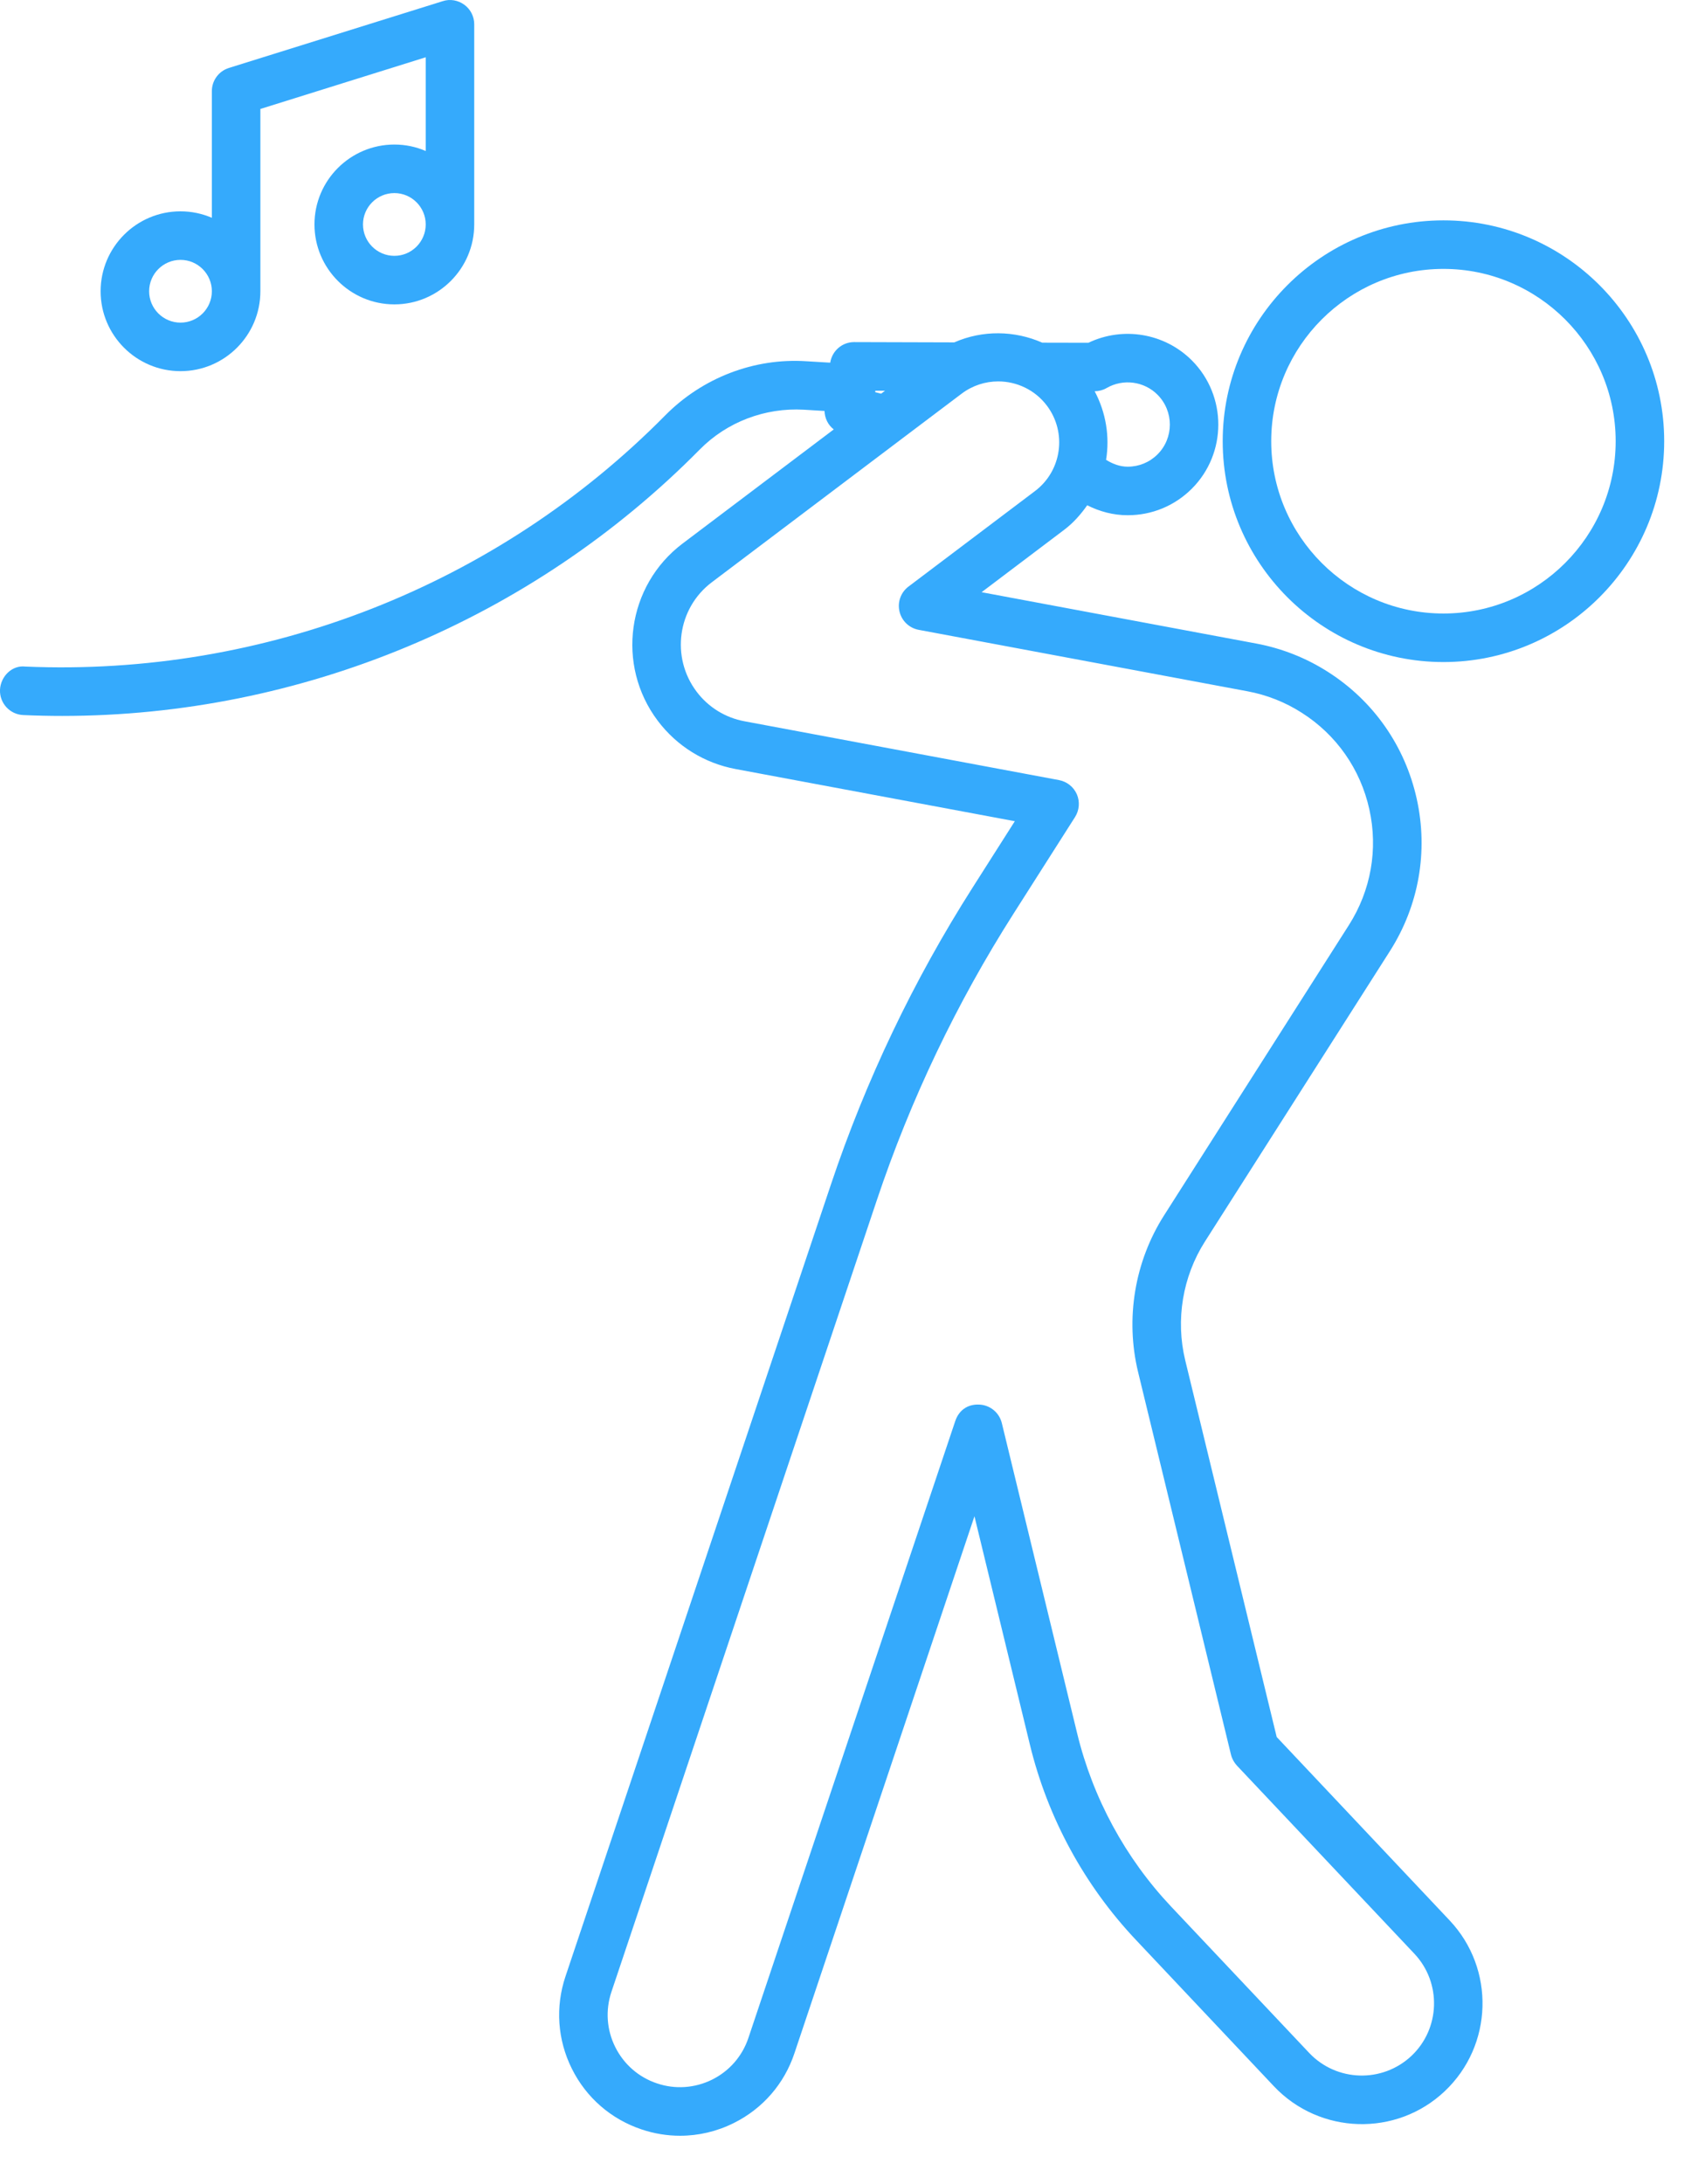 <?xml version="1.0" encoding="UTF-8"?> <svg xmlns="http://www.w3.org/2000/svg" width="35" height="45" viewBox="0 0 35 45" fill="none"> <path d="M29.753 4.54C27.244 4.54 25.203 6.581 25.203 9.09C25.203 11.599 27.244 13.64 29.753 13.64C32.262 13.64 34.303 11.599 34.303 9.09C34.303 6.581 32.262 4.54 29.753 4.54ZM29.753 12.64C27.796 12.64 26.203 11.048 26.203 9.09C26.203 7.133 27.796 5.54 29.753 5.54C31.71 5.54 33.303 7.133 33.303 9.09C33.303 11.048 31.71 12.64 29.753 12.64Z" fill="#35AAFC"></path> <path d="M0.479 14.732C0.747 14.744 1.014 14.75 1.281 14.75C6.2 14.75 10.952 12.775 14.423 9.262C14.986 8.691 15.772 8.396 16.568 8.441L16.995 8.467C17.001 8.618 17.068 8.757 17.186 8.847L14.069 11.199C12.922 12.065 12.693 13.704 13.559 14.851C13.952 15.372 14.521 15.724 15.162 15.844L20.918 16.919L20.048 18.286C18.829 20.199 17.847 22.257 17.127 24.405L11.656 40.719C11.444 41.35 11.491 42.025 11.787 42.62C12.083 43.216 12.594 43.66 13.224 43.871C13.484 43.959 13.752 44.002 14.018 44.002C14.398 44.002 14.776 43.914 15.125 43.74C15.721 43.444 16.165 42.933 16.375 42.303L20.086 31.239L21.229 35.945C21.595 37.45 22.35 38.84 23.413 39.966L26.259 42.983C27.203 43.981 28.783 44.027 29.779 43.085C30.777 42.143 30.823 40.564 29.88 39.565L26.316 35.787L24.431 28.028C24.228 27.194 24.376 26.3 24.838 25.577L28.647 19.599C29.246 18.66 29.443 17.543 29.202 16.456C28.96 15.368 28.31 14.44 27.371 13.842C26.92 13.554 26.423 13.358 25.896 13.259L20.233 12.201L21.936 10.915C22.127 10.771 22.279 10.596 22.41 10.41C22.666 10.539 22.947 10.615 23.242 10.615C23.243 10.615 23.245 10.615 23.246 10.615C23.744 10.615 24.211 10.422 24.565 10.07C25.293 9.343 25.295 8.158 24.569 7.427C24.003 6.861 23.146 6.722 22.435 7.062L21.484 7.06C20.913 6.809 20.256 6.797 19.67 7.054L17.607 7.048C17.606 7.048 17.605 7.048 17.605 7.048C17.358 7.048 17.151 7.229 17.113 7.472L16.628 7.443C15.545 7.37 14.478 7.784 13.712 8.558C10.251 12.062 5.457 13.944 0.522 13.733C0.247 13.7 0.013 13.936 0 14.211C-0.011 14.487 0.203 14.72 0.479 14.732ZM18.162 8.111L18.04 8.079L18.043 8.05L18.242 8.05L18.162 8.111ZM23.86 8.133C24.198 8.473 24.198 9.024 23.859 9.362C23.695 9.525 23.477 9.615 23.245 9.615C23.082 9.615 22.934 9.557 22.799 9.474C22.876 8.999 22.799 8.505 22.564 8.061C22.65 8.06 22.735 8.038 22.809 7.995C23.15 7.798 23.582 7.854 23.86 8.133ZM20.576 7.858C20.956 7.858 21.333 8.031 21.579 8.357C21.997 8.911 21.887 9.7 21.334 10.117L18.726 12.085C18.568 12.204 18.495 12.406 18.541 12.598C18.585 12.791 18.741 12.939 18.935 12.976L25.712 14.242C26.114 14.317 26.491 14.466 26.833 14.685C27.547 15.139 28.042 15.846 28.225 16.672C28.409 17.498 28.258 18.347 27.803 19.061L23.995 25.039C23.388 25.991 23.193 27.166 23.458 28.264L25.374 36.152C25.395 36.236 25.438 36.313 25.497 36.377L29.154 40.252C29.717 40.849 29.69 41.794 29.093 42.357C28.493 42.92 27.55 42.892 26.986 42.296L24.139 39.28C23.196 38.28 22.526 37.045 22.202 35.708L20.65 29.319C20.597 29.103 20.408 28.947 20.185 28.938C19.932 28.926 19.76 29.068 19.69 29.278L15.427 41.985C15.301 42.362 15.036 42.667 14.68 42.845C14.322 43.022 13.917 43.05 13.542 42.923C13.165 42.797 12.86 42.531 12.682 42.175C12.504 41.819 12.477 41.414 12.603 41.038L18.075 24.723C18.769 22.652 19.717 20.667 20.892 18.823L22.16 16.832C22.248 16.692 22.262 16.517 22.197 16.365C22.13 16.212 21.993 16.103 21.829 16.072L15.345 14.86C14.951 14.787 14.599 14.57 14.358 14.249C13.824 13.541 13.964 12.531 14.671 11.997L18.571 9.054C18.571 9.054 18.572 9.053 18.572 9.053L19.82 8.112C20.046 7.941 20.312 7.858 20.576 7.858Z" fill="#35AAFC"></path> <path d="M3.721 7.647C4.629 7.647 5.367 6.908 5.367 6.001V2.245L8.775 1.18V3.111C8.577 3.025 8.358 2.978 8.129 2.978C7.221 2.978 6.482 3.716 6.482 4.624C6.482 5.532 7.221 6.271 8.129 6.271C9.037 6.271 9.775 5.532 9.775 4.624V0.501C9.775 0.341 9.7 0.192 9.571 0.098C9.443 0.004 9.277 -0.026 9.126 0.024L4.718 1.4C4.51 1.465 4.367 1.658 4.367 1.877V4.487C4.169 4.402 3.95 4.354 3.721 4.354C2.812 4.354 2.074 5.093 2.074 6.001C2.074 6.908 2.812 7.647 3.721 7.647ZM8.129 5.271C7.772 5.271 7.482 4.981 7.482 4.624C7.482 4.268 7.772 3.978 8.129 3.978C8.485 3.978 8.775 4.268 8.775 4.624C8.775 4.981 8.485 5.271 8.129 5.271ZM3.721 5.354C4.077 5.354 4.367 5.644 4.367 6.001C4.367 6.357 4.077 6.647 3.721 6.647C3.364 6.647 3.074 6.357 3.074 6.001C3.074 5.644 3.364 5.354 3.721 5.354Z" fill="#35AAFC"></path> </svg> 